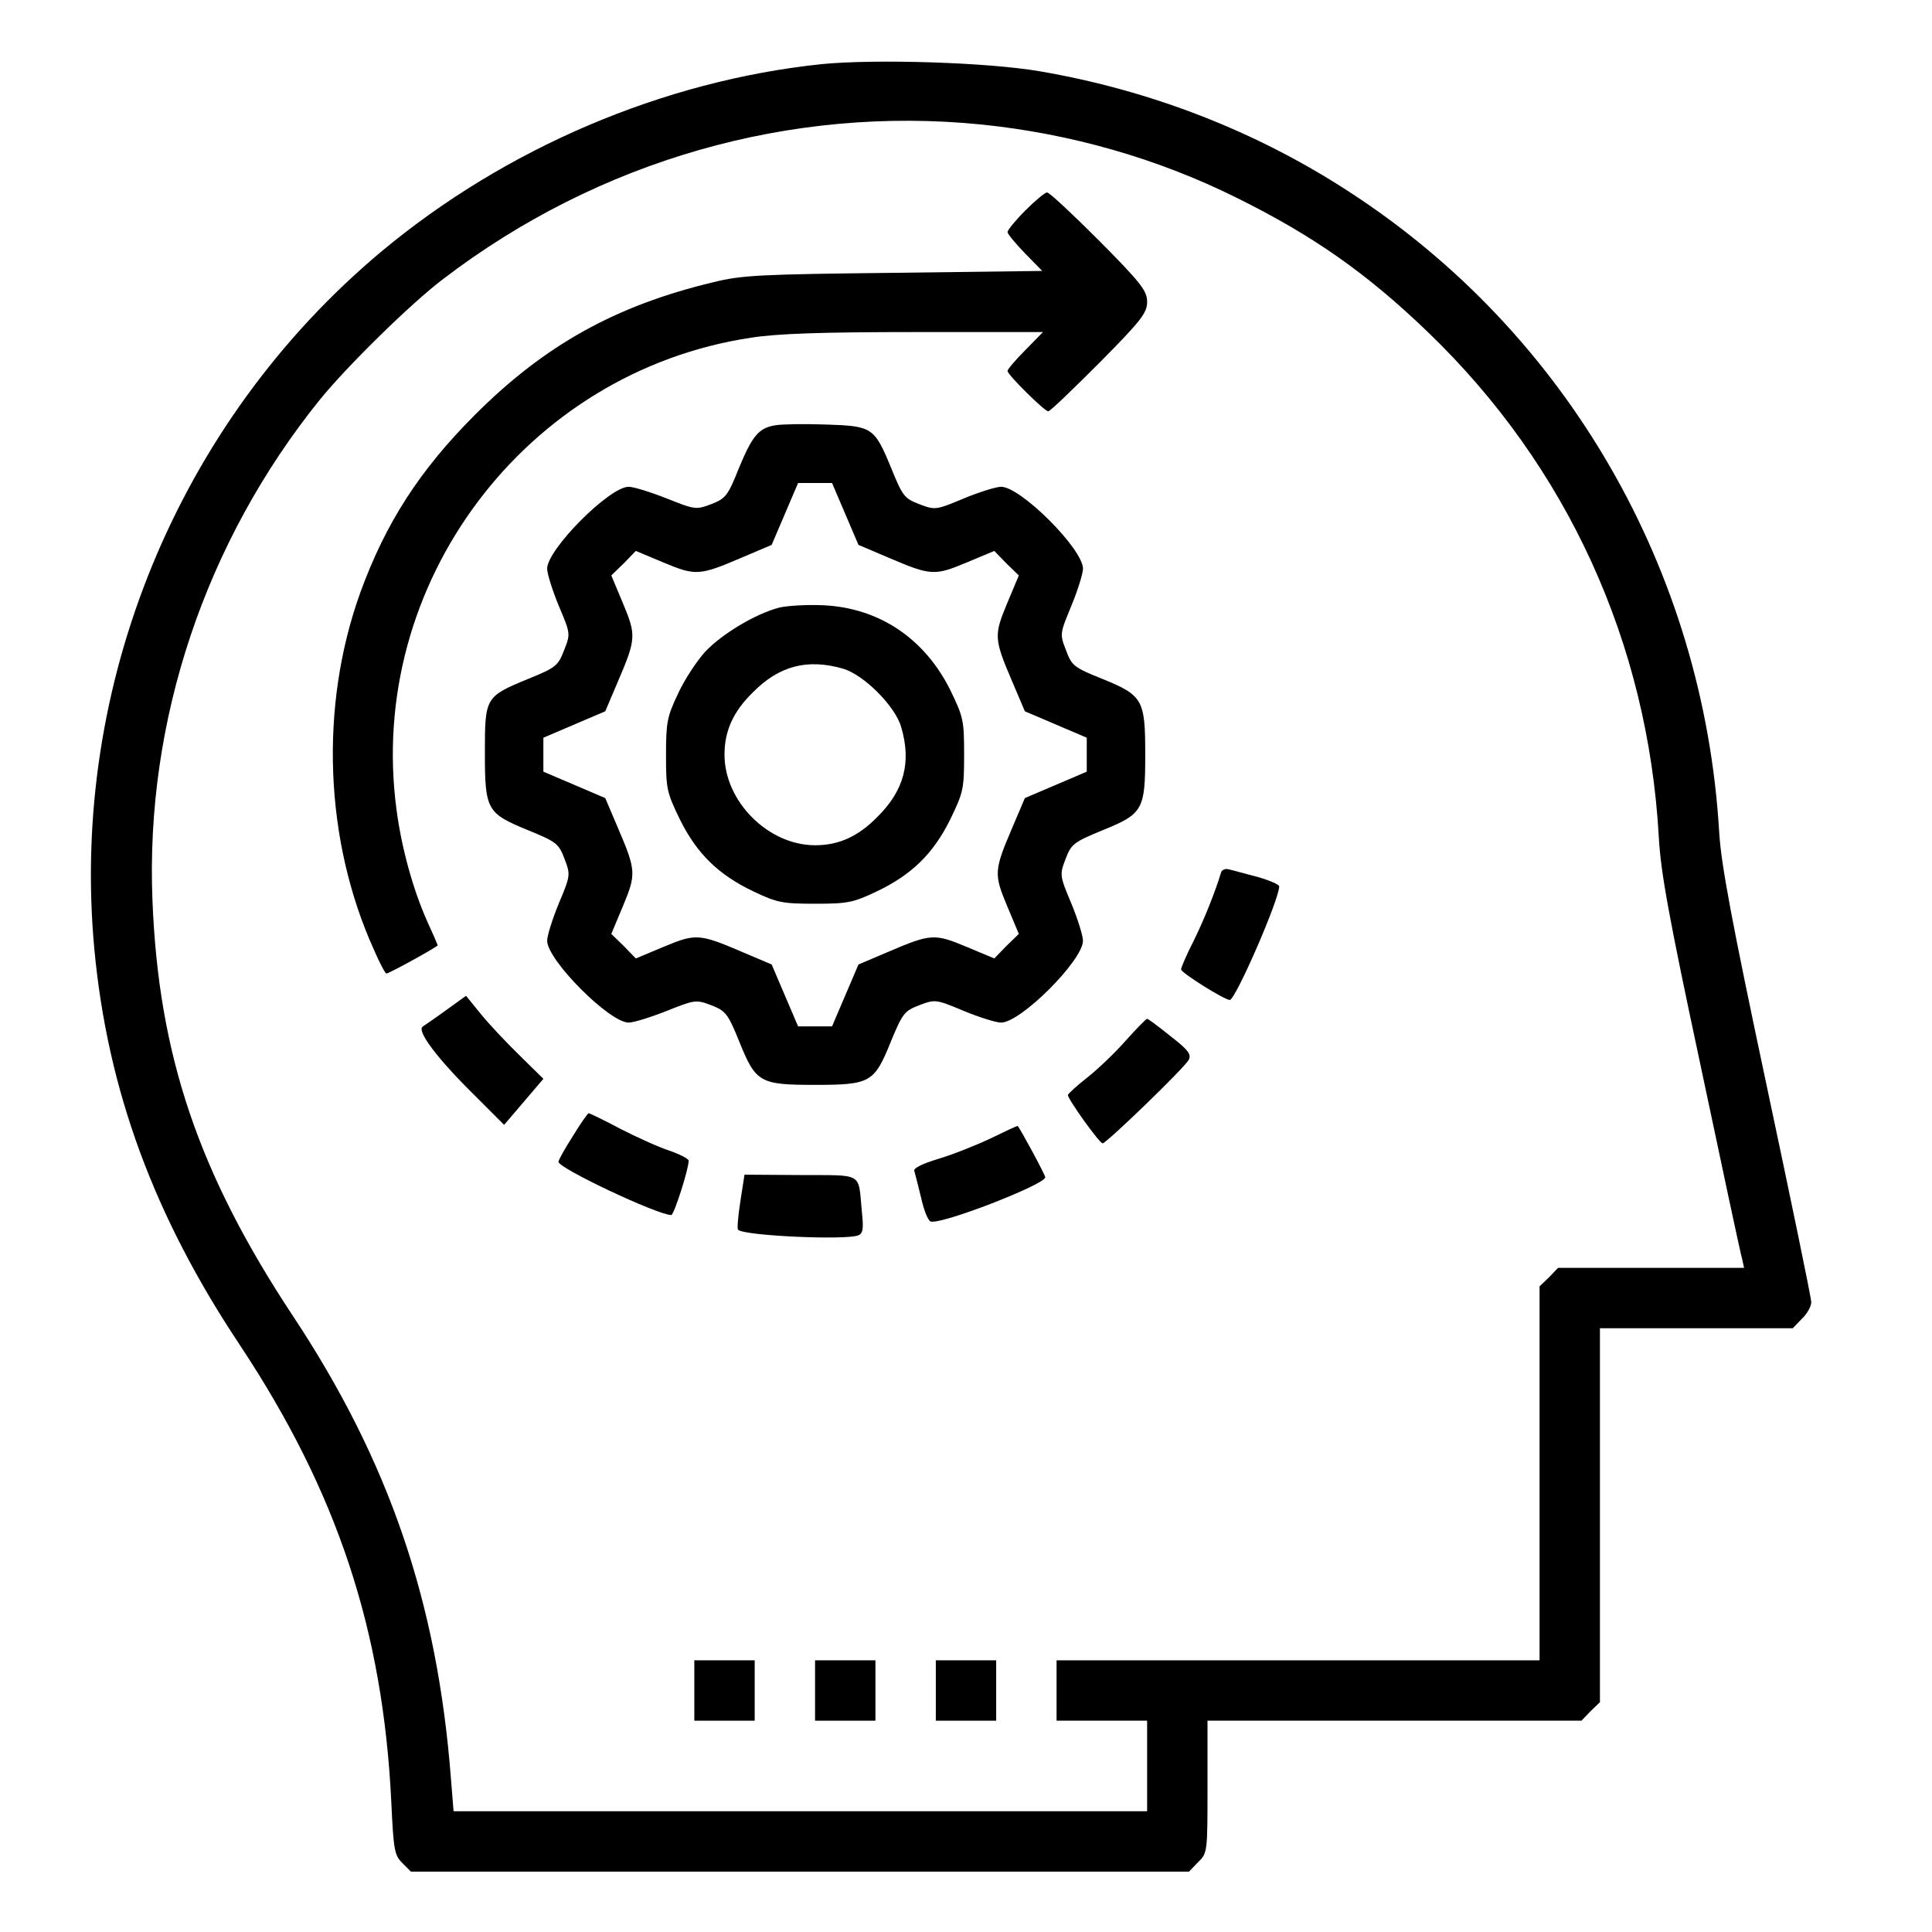 <?xml version="1.0" encoding="utf-8"?>
<!-- Generator: Adobe Illustrator 24.0.1, SVG Export Plug-In . SVG Version: 6.00 Build 0)  -->
<svg version="1.1" id="Layer_1" xmlns="http://www.w3.org/2000/svg" xmlns:xlink="http://www.w3.org/1999/xlink" x="0px" y="0px"
	 width="512px" height="512px" viewBox="0 0 512 512" style="enable-background:new 0 0 512 512;" xml:space="preserve">
<g transform="translate(0,512) scale(0.1,-0.1)">
	<path d="M2177,4950c-420-44-839-223-1168-498c-538-451-824-1148-759-1847c35-374,158-708,386-1050c257-388,379-754,401-1211
		c6-126,8-140,29-161l23-23h1031h1031l24,25c25,24,25,27,25,200v175h495h496l24,25l25,24v496v495h255h256l24,25c14,13,25,33,25,44
		c0,12-54,272-119,578c-92,433-120,583-125,668c-41,694-404,1323-981,1697c-247,161-527,269-819,319C2617,4955,2318,4964,2177,4950z
		 M2601,4790c236-24,467-90,676-194c204-101,346-201,507-356c369-355,583-823,612-1338c5-94,27-214,111-607c57-269,106-500,110-512
		l5-23h-246h-247l-24-25l-25-24v-496V720h-640h-640v-80v-80h120h120V440V320h-919h-919l-7,87c-36,467-164,841-419,1226
		c-250,378-356,691-372,1102c-19,475,140,949,443,1325c72,89,243,257,328,321C1586,4695,2095,4841,2601,4790z"/>
	<path d="M2717,4562c-26-26-47-52-47-57s21-30,46-56l46-47l-393-5c-353-4-403-6-479-25c-259-62-447-167-631-351
		c-147-147-237-287-304-471c-109-302-95-658,36-947c15-35,30-63,33-63c7,0,136,71,136,75c0,1-13,31-29,66c-36,81-67,192-80,292
		c-81,599,341,1162,939,1252c69,11,190,15,435,15h339l-47-48c-26-26-47-51-47-55c0-10,98-107,108-107c5,0,65,58,135,128
		c112,113,127,133,127,162s-15,49-127,162c-70,70-132,128-138,128S2743,4588,2717,4562z"/>
	<path d="M2055,3993c-44-7-61-27-97-114c-29-73-35-80-73-95c-40-15-43-15-118,15c-43,17-88,31-101,31c-51,0-216-166-216-217
		c0-13,14-58,31-99c31-73,31-74,14-117c-16-41-21-46-95-76c-114-47-115-49-115-195c0-153,5-161,114-206c76-31,82-36,97-76
		c16-42,16-44-15-118c-17-41-31-86-31-99c0-51,165-217,216-217c13,0,58,14,101,31c75,30,78,30,118,15c38-15,44-22,74-96
		c44-109,54-115,201-115s157,6,201,115c31,75,36,81,75,96c42,16,44,16,118-15c41-17,86-31,99-31c52,0,217,165,217,217
		c0,13-14,58-31,99c-31,74-31,76-15,118c15,39,21,44,96,75c109,44,115,54,115,201c0,146-6,157-114,201c-75,30-81,35-96,76
		c-17,43-16,44,14,117c17,41,31,86,31,99c0,52-165,217-217,217c-13,0-58-14-99-31c-74-31-76-31-118-15c-39,15-44,21-74,95
		c-45,109-50,112-174,116C2131,3997,2072,3996,2055,3993z M2240,3758l35-82l80-34c112-48,122-48,206-13l74,31l32-33l33-32l-31-74
		c-35-84-35-94,13-206l34-80l82-35l82-35v-45v-45l-82-35l-82-35l-34-80c-48-112-48-122-13-206l31-74l-33-32l-32-33l-74,31
		c-84,35-94,35-206-13l-80-34l-35-82l-35-82h-45h-45l-35,82l-35,82l-80,34c-112,48-122,48-206,13l-74-31l-32,33l-33,32l31,74
		c35,84,35,94-13,206l-34,80l-82,35l-82,35v45v45l82,35l82,35l34,80c48,112,48,122,13,206l-31,74l33,32l32,33l74-31
		c84-35,94-35,206,13l80,34l35,82l35,82h45h45L2240,3758z"/>
	<path d="M2066,3510c-63-16-153-70-197-117c-22-24-55-74-72-111c-29-61-32-76-32-163c0-90,2-99,37-171c45-91,103-147,196-191
		c61-29,76-32,162-32s101,3,162,32c93,44,151,100,196,191c35,72,37,81,37,172s-2,100-37,172c-68,136-188,217-336,224
		C2140,3518,2088,3515,2066,3510z M2234,3348c55-16,138-99,154-154c28-94,8-169-63-239c-51-52-102-75-165-75c-124,0-240,116-240,240
		c0,63,23,114,75,165C2065,3356,2140,3375,2234,3348z"/>
	<path d="M3236,2808c-15-50-44-123-72-180c-19-37-34-72-34-77c0-9,115-81,129-81c15,0,131,266,131,301c0,5-26,16-57,25
		c-32,8-66,18-76,20C3248,2819,3238,2815,3236,2808z"/>
	<path d="M1185,2445c-27-20-57-40-64-45c-19-10,36-84,142-188l73-73l52,61l52,61l-63,62c-35,34-81,83-103,110l-39,48L1185,2445z"/>
	<path d="M2984,2363c-28-32-74-76-102-98s-51-43-52-47c0-11,83-127,92-128c10,0,217,200,228,221c8,14,0,26-48,63c-31,25-59,46-62,46
		S3012,2394,2984,2363z"/>
	<path d="M1518,2109c-21-33-38-63-38-68c0-17,263-141,299-141c7,0,46,121,46,144c0,5-23,17-52,27c-28,9-87,36-130,58
		c-43,23-81,41-83,41C1557,2169,1538,2142,1518,2109z"/>
	<path d="M2625,2103c-38-18-101-43-138-54c-43-13-67-25-64-32c2-7,10-38,18-71c7-32,18-60,25-63c26-10,304,98,304,117
		c0,7-68,132-73,136C2696,2137,2664,2122,2625,2103z"/>
	<path d="M1962,1936c-6-39-9-73-6-75c16-16,283-28,318-15c13,5,15,17,10,63c-10,106,6,96-162,97l-149,1L1962,1936z"/>
	<path d="M1840,640v-80h80h80v80v80h-80h-80V640z"/>
	<path d="M2160,640v-80h80h80v80v80h-80h-80V640z"/>
	<path d="M2480,640v-80h80h80v80v80h-80h-80V640z"/>
</g>
</svg>
